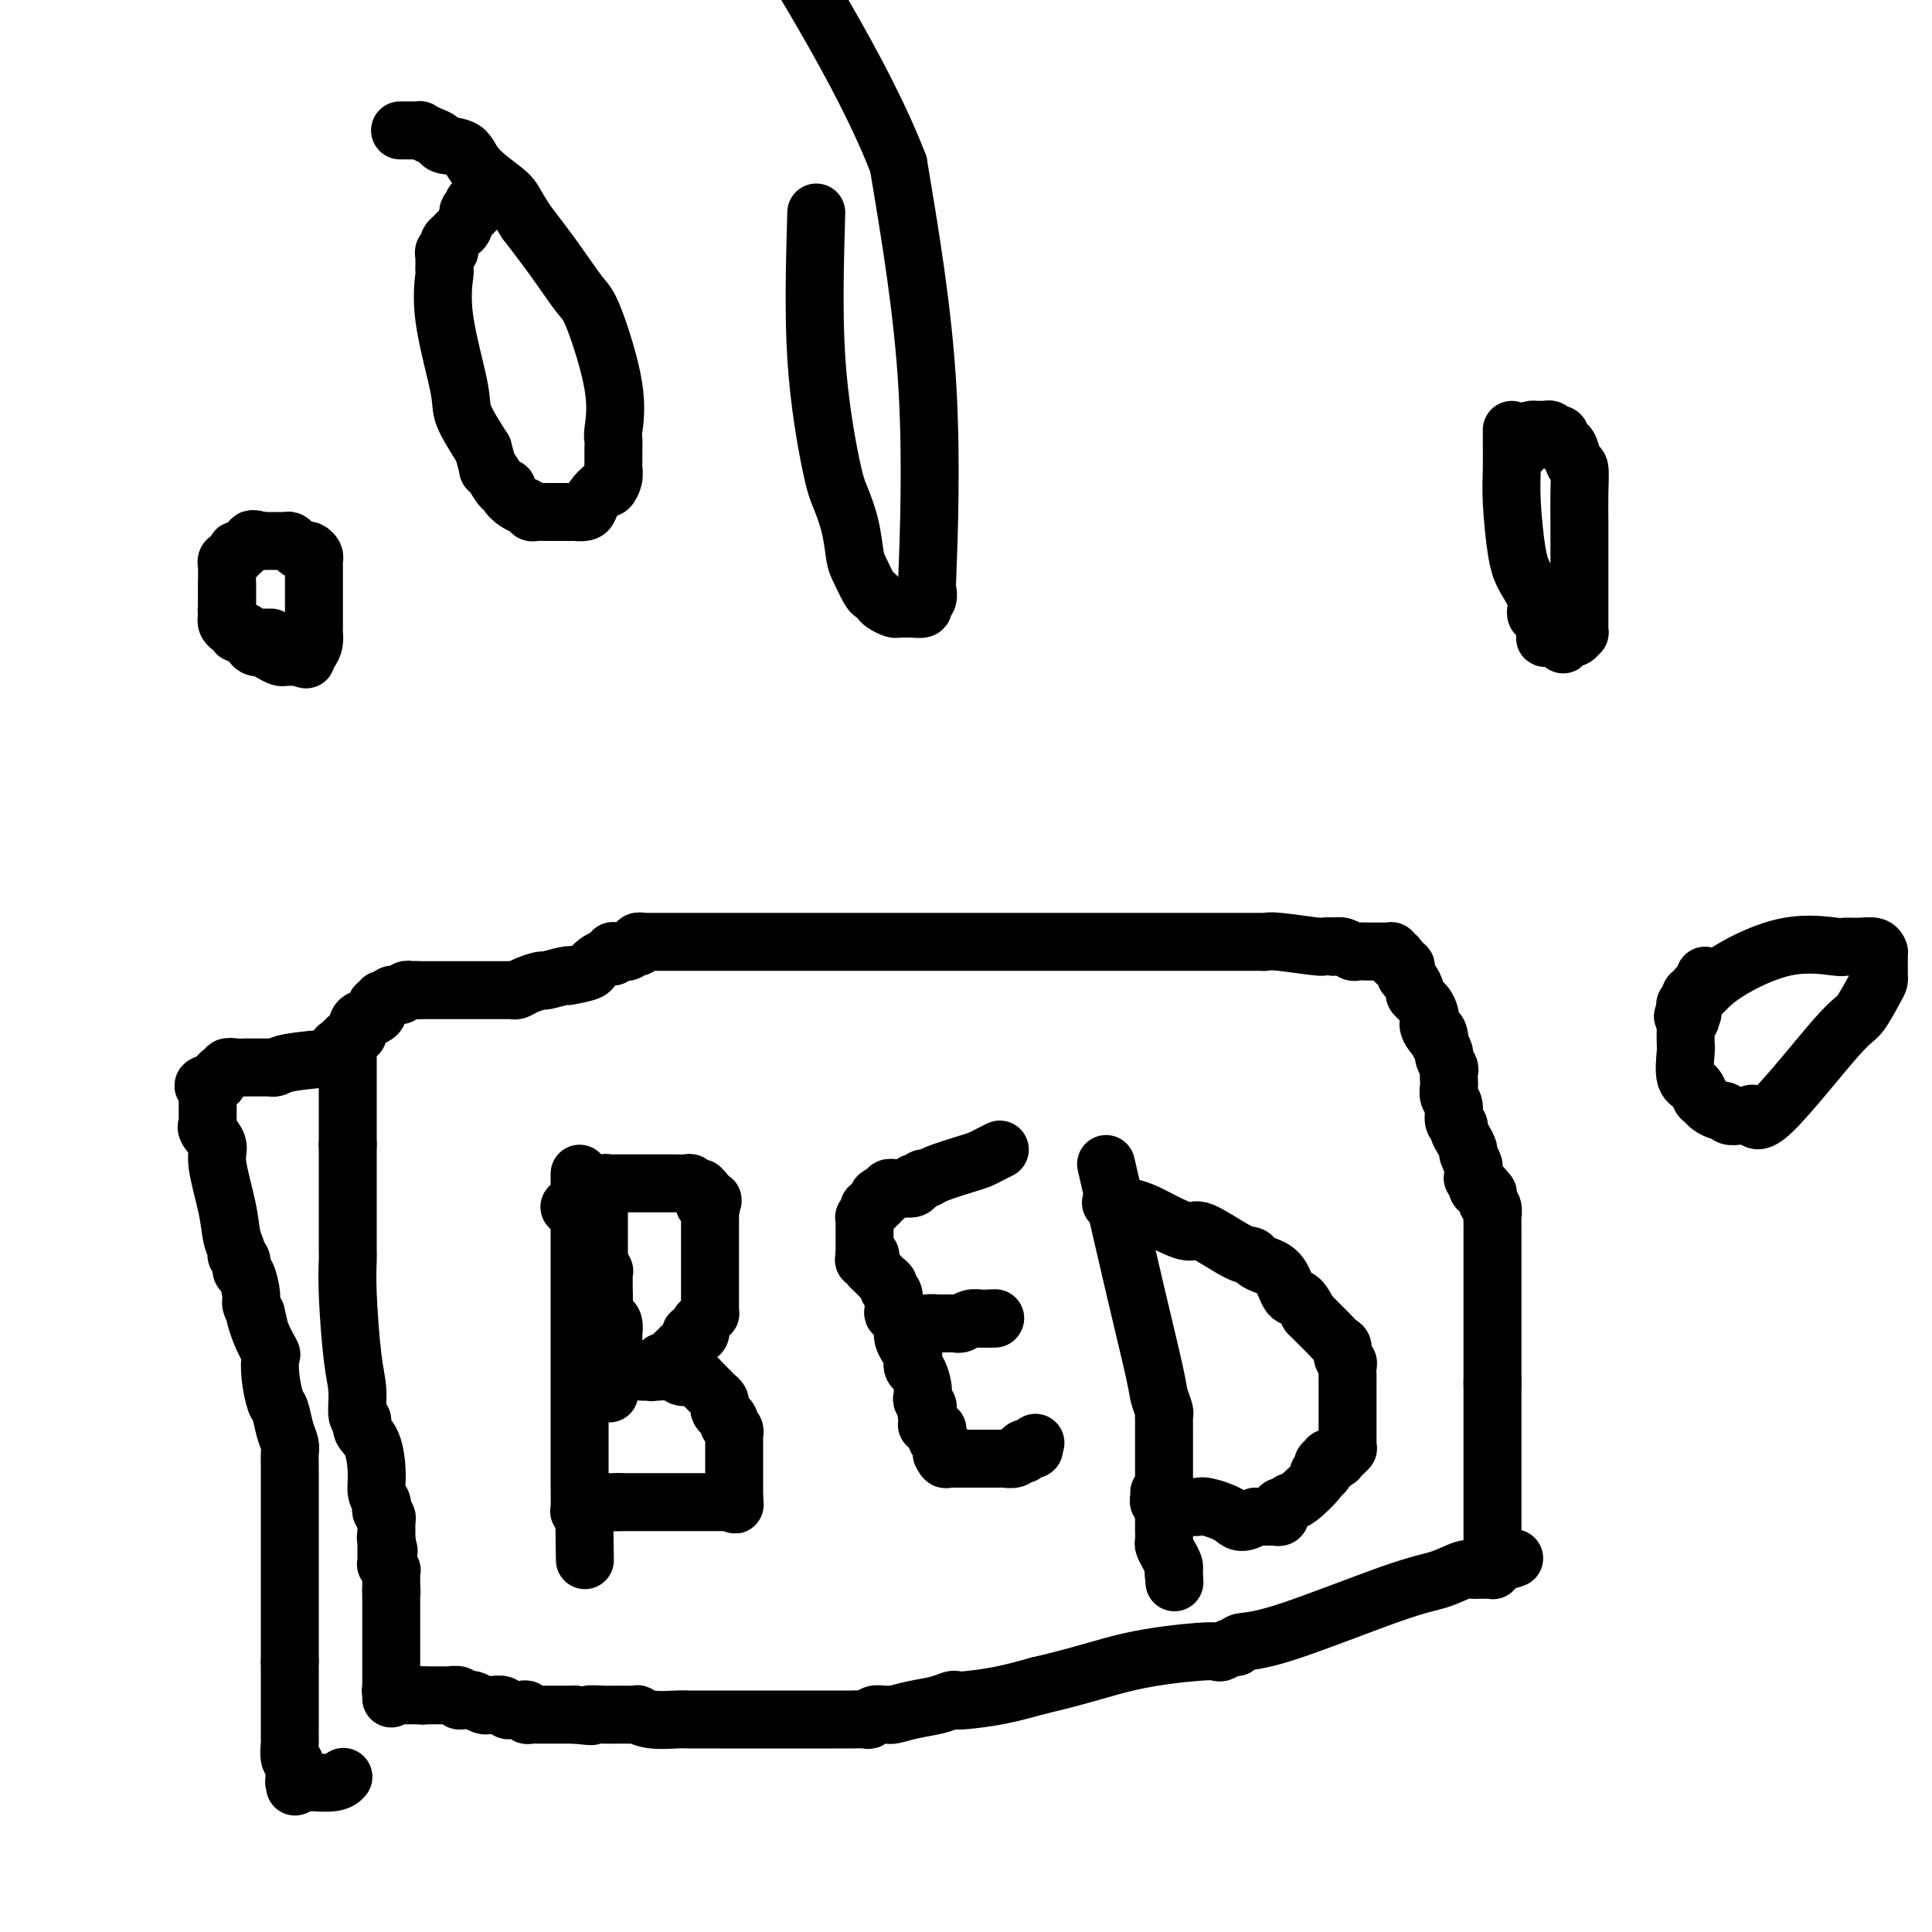 <svg viewBox='0 0 400 400' version='1.1' xmlns='http://www.w3.org/2000/svg' xmlns:xlink='http://www.w3.org/1999/xlink'><g fill='none' stroke='#000000' stroke-width='12' stroke-linecap='round' stroke-linejoin='round'><path d='M72,217c0.000,0.290 0.000,0.580 0,1c0.000,0.420 0.000,0.972 0,1c0.000,0.028 0.000,-0.466 0,0c0.000,0.466 0.000,1.894 0,3c0.000,1.106 0.000,1.892 0,2c0.000,0.108 0.000,-0.462 0,0c0.000,0.462 0.000,1.954 0,3c0.000,1.046 0.000,1.645 0,2c-0.000,0.355 -0.000,0.465 0,1c0.000,0.535 0.000,1.494 0,2c0.000,0.506 -0.000,0.559 0,1c0.000,0.441 0.000,1.269 0,2c0.000,0.731 0.000,1.366 0,2'/><path d='M72,237c0.000,3.727 0.000,3.044 0,3c-0.000,-0.044 -0.000,0.552 0,1c0.000,0.448 0.000,0.747 0,1c-0.000,0.253 -0.000,0.458 0,1c0.000,0.542 0.000,1.420 0,2c-0.000,0.580 -0.000,0.863 0,1c0.000,0.137 0.000,0.129 0,1c-0.000,0.871 -0.000,2.622 0,3c0.000,0.378 0.000,-0.617 0,0c-0.000,0.617 -0.001,2.846 0,4c0.001,1.154 0.003,1.235 0,2c-0.003,0.765 -0.011,2.215 0,3c0.011,0.785 0.040,0.904 0,2c-0.040,1.096 -0.150,3.168 0,7c0.150,3.832 0.560,9.425 1,13c0.440,3.575 0.909,5.132 1,7c0.091,1.868 -0.196,4.047 0,5c0.196,0.953 0.875,0.682 1,1c0.125,0.318 -0.302,1.227 0,2c0.302,0.773 1.335,1.411 2,3c0.665,1.589 0.962,4.127 1,6c0.038,1.873 -0.182,3.079 0,4c0.182,0.921 0.767,1.556 1,2c0.233,0.444 0.115,0.696 0,1c-0.115,0.304 -0.227,0.659 0,1c0.227,0.341 0.793,0.669 1,1c0.207,0.331 0.056,0.666 0,1c-0.056,0.334 -0.015,0.667 0,1c0.015,0.333 0.004,0.667 0,1c-0.004,0.333 -0.001,0.667 0,1c0.001,0.333 0.001,0.667 0,1'/><path d='M80,319c0.928,4.039 0.249,1.138 0,0c-0.249,-1.138 -0.067,-0.512 0,0c0.067,0.512 0.018,0.911 0,1c-0.018,0.089 -0.005,-0.130 0,0c0.005,0.130 0.002,0.609 0,1c-0.002,0.391 -0.001,0.692 0,1c0.001,0.308 0.004,0.622 0,1c-0.004,0.378 -0.015,0.819 0,1c0.015,0.181 0.057,0.101 0,0c-0.057,-0.101 -0.211,-0.224 0,0c0.211,0.224 0.789,0.796 1,1c0.211,0.204 0.057,0.041 0,0c-0.057,-0.041 -0.015,0.041 0,0c0.015,-0.041 0.004,-0.203 0,0c-0.004,0.203 -0.001,0.772 0,1c0.001,0.228 0.000,0.114 0,0c-0.000,-0.114 -0.000,-0.228 0,0c0.000,0.228 0.000,0.797 0,1c-0.000,0.203 -0.000,0.040 0,0c0.000,-0.040 0.000,0.042 0,0c-0.000,-0.042 -0.000,-0.208 0,0c0.000,0.208 0.000,0.791 0,1c-0.000,0.209 -0.000,0.046 0,0c0.000,-0.046 0.000,0.026 0,0c-0.000,-0.026 -0.000,-0.150 0,0c0.000,0.150 0.000,0.575 0,1'/><path d='M81,329c0.155,1.434 0.041,0.020 0,0c-0.041,-0.020 -0.011,1.356 0,2c0.011,0.644 0.003,0.558 0,1c-0.003,0.442 -0.001,1.414 0,2c0.001,0.586 0.000,0.787 0,1c-0.000,0.213 -0.000,0.438 0,1c0.000,0.562 0.000,1.460 0,2c-0.000,0.540 -0.000,0.722 0,1c0.000,0.278 0.000,0.652 0,1c-0.000,0.348 -0.000,0.670 0,1c0.000,0.330 0.000,0.667 0,1c-0.000,0.333 -0.000,0.663 0,1c0.000,0.337 0.000,0.683 0,1c-0.000,0.317 -0.000,0.607 0,1c0.000,0.393 0.000,0.890 0,1c-0.000,0.110 -0.000,-0.167 0,0c0.000,0.167 0.000,0.777 0,1c-0.000,0.223 -0.000,0.059 0,0c0.000,-0.059 0.000,-0.012 0,0c-0.000,0.012 -0.000,-0.011 0,0c0.000,0.011 0.000,0.056 0,0c-0.000,-0.056 -0.000,-0.212 0,0c0.000,0.212 0.000,0.793 0,1c0.000,0.207 0.000,0.041 0,0c0.000,-0.041 0.000,0.042 0,0c0.000,-0.042 0.000,-0.208 0,0c0.000,0.208 0.000,0.791 0,1c0.000,0.209 0.000,0.046 0,0c0.000,-0.046 0.000,0.026 0,0c0.000,-0.026 0.000,-0.150 0,0c0.000,0.150 0.000,0.575 0,1'/><path d='M81,350c-0.004,3.250 -0.015,0.875 0,0c0.015,-0.875 0.057,-0.248 0,0c-0.057,0.248 -0.212,0.119 0,0c0.212,-0.119 0.793,-0.228 1,0c0.207,0.228 0.041,0.793 0,1c-0.041,0.207 0.041,0.055 0,0c-0.041,-0.055 -0.207,-0.015 0,0c0.207,0.015 0.788,0.004 1,0c0.212,-0.004 0.056,-0.001 0,0c-0.056,0.001 -0.011,0.000 0,0c0.011,-0.000 -0.012,-0.000 0,0c0.012,0.000 0.060,0.000 0,0c-0.060,-0.000 -0.227,-0.000 0,0c0.227,0.000 0.849,0.000 1,0c0.151,-0.000 -0.170,-0.000 0,0c0.170,0.000 0.829,0.000 1,0c0.171,-0.000 -0.147,-0.000 0,0c0.147,0.000 0.757,0.000 1,0c0.243,-0.000 0.118,-0.000 0,0c-0.118,0.000 -0.228,0.000 0,0c0.228,-0.000 0.793,-0.000 1,0c0.207,0.000 0.056,0.000 0,0c-0.056,-0.000 -0.016,-0.000 0,0c0.016,0.000 0.008,0.000 0,0'/><path d='M87,351c1.150,0.155 1.024,0.041 1,0c-0.024,-0.041 0.052,-0.011 0,0c-0.052,0.011 -0.234,0.003 0,0c0.234,-0.003 0.885,-0.001 1,0c0.115,0.001 -0.305,0.000 0,0c0.305,-0.000 1.333,0.000 2,0c0.667,-0.000 0.971,-0.001 1,0c0.029,0.001 -0.217,0.004 0,0c0.217,-0.004 0.898,-0.015 1,0c0.102,0.015 -0.376,0.057 0,0c0.376,-0.057 1.605,-0.212 2,0c0.395,0.212 -0.045,0.793 0,1c0.045,0.207 0.576,0.041 1,0c0.424,-0.041 0.740,0.041 1,0c0.260,-0.041 0.464,-0.207 1,0c0.536,0.207 1.404,0.786 2,1c0.596,0.214 0.919,0.061 1,0c0.081,-0.061 -0.080,-0.030 0,0c0.080,0.030 0.403,0.061 1,0c0.597,-0.061 1.469,-0.212 2,0c0.531,0.212 0.721,0.788 1,1c0.279,0.212 0.648,0.061 1,0c0.352,-0.061 0.686,-0.030 1,0c0.314,0.030 0.608,0.061 1,0c0.392,-0.061 0.881,-0.212 1,0c0.119,0.212 -0.131,0.789 0,1c0.131,0.211 0.643,0.057 1,0c0.357,-0.057 0.560,-0.015 1,0c0.440,0.015 1.119,0.004 2,0c0.881,-0.004 1.966,-0.001 3,0c1.034,0.001 2.017,0.001 3,0'/><path d='M119,355c5.483,0.619 3.189,0.166 3,0c-0.189,-0.166 1.727,-0.045 3,0c1.273,0.045 1.904,0.012 2,0c0.096,-0.012 -0.344,-0.004 0,0c0.344,0.004 1.472,0.005 2,0c0.528,-0.005 0.456,-0.015 1,0c0.544,0.015 1.703,0.057 2,0c0.297,-0.057 -0.270,-0.211 0,0c0.270,0.211 1.376,0.789 3,1c1.624,0.211 3.767,0.057 5,0c1.233,-0.057 1.558,-0.015 3,0c1.442,0.015 4.001,0.004 6,0c1.999,-0.004 3.438,-0.001 4,0c0.562,0.001 0.246,0.000 1,0c0.754,-0.000 2.577,-0.000 4,0c1.423,0.000 2.448,0.001 5,0c2.552,-0.001 6.633,-0.004 9,0c2.367,0.004 3.019,0.015 4,0c0.981,-0.015 2.291,-0.057 3,0c0.709,0.057 0.818,0.212 1,0c0.182,-0.212 0.438,-0.792 1,-1c0.562,-0.208 1.431,-0.044 2,0c0.569,0.044 0.839,-0.030 1,0c0.161,0.030 0.214,0.166 1,0c0.786,-0.166 2.304,-0.632 4,-1c1.696,-0.368 3.571,-0.637 5,-1c1.429,-0.363 2.413,-0.821 3,-1c0.587,-0.179 0.776,-0.079 1,0c0.224,0.079 0.483,0.137 2,0c1.517,-0.137 4.290,-0.468 7,-1c2.710,-0.532 5.355,-1.266 8,-2'/><path d='M215,349c9.086,-2.095 13.800,-3.833 19,-5c5.200,-1.167 10.886,-1.762 14,-2c3.114,-0.238 3.658,-0.120 4,0c0.342,0.120 0.484,0.242 1,0c0.516,-0.242 1.406,-0.849 2,-1c0.594,-0.151 0.891,0.154 1,0c0.109,-0.154 0.028,-0.767 1,-1c0.972,-0.233 2.995,-0.087 9,-2c6.005,-1.913 15.990,-5.886 22,-8c6.010,-2.114 8.044,-2.370 10,-3c1.956,-0.630 3.833,-1.633 5,-2c1.167,-0.367 1.623,-0.099 2,0c0.377,0.099 0.675,0.027 1,0c0.325,-0.027 0.675,-0.011 1,0c0.325,0.011 0.623,0.017 1,0c0.377,-0.017 0.833,-0.057 1,0c0.167,0.057 0.045,0.211 0,0c-0.045,-0.211 -0.012,-0.788 0,-1c0.012,-0.212 0.003,-0.061 0,0c-0.003,0.061 -0.002,0.030 0,0'/><path d='M309,324c8.818,-2.753 2.363,-0.634 0,0c-2.363,0.634 -0.633,-0.215 0,-1c0.633,-0.785 0.170,-1.507 0,-2c-0.170,-0.493 -0.045,-0.759 0,-1c0.045,-0.241 0.012,-0.457 0,-1c-0.012,-0.543 -0.003,-1.415 0,-2c0.003,-0.585 0.001,-0.885 0,-1c-0.001,-0.115 -0.000,-0.046 0,0c0.000,0.046 0.000,0.068 0,0c-0.000,-0.068 -0.000,-0.228 0,-1c0.000,-0.772 0.000,-2.157 0,-3c-0.000,-0.843 -0.000,-1.143 0,-2c0.000,-0.857 0.000,-2.270 0,-3c-0.000,-0.730 -0.000,-0.777 0,-1c0.000,-0.223 0.000,-0.622 0,-1c-0.000,-0.378 -0.000,-0.734 0,-1c0.000,-0.266 0.000,-0.442 0,-1c-0.000,-0.558 -0.000,-1.498 0,-2c0.000,-0.502 0.000,-0.567 0,-1c-0.000,-0.433 -0.000,-1.233 0,-2c0.000,-0.767 0.000,-1.501 0,-2c-0.000,-0.499 -0.000,-0.764 0,-1c0.000,-0.236 0.000,-0.444 0,-1c-0.000,-0.556 -0.000,-1.459 0,-2c0.000,-0.541 0.000,-0.718 0,-1c0.000,-0.282 0.000,-0.667 0,-1c0.000,-0.333 0.000,-0.614 0,-1c0.000,-0.386 0.000,-0.877 0,-1c0.000,-0.123 0.000,0.121 0,0c0.000,-0.121 0.000,-0.606 0,-1c0.000,-0.394 0.000,-0.697 0,-1'/><path d='M309,286c-0.000,-5.864 -0.000,-1.523 0,0c0.000,1.523 0.000,0.230 0,-1c-0.000,-1.230 -0.000,-2.396 0,-4c0.000,-1.604 0.000,-3.647 0,-5c-0.000,-1.353 -0.000,-2.015 0,-4c0.000,-1.985 0.000,-5.291 0,-8c-0.000,-2.709 -0.000,-4.819 0,-6c0.000,-1.181 0.001,-1.433 0,-2c-0.001,-0.567 -0.004,-1.448 0,-2c0.004,-0.552 0.015,-0.774 0,-1c-0.015,-0.226 -0.057,-0.456 0,-1c0.057,-0.544 0.212,-1.404 0,-2c-0.212,-0.596 -0.793,-0.929 -1,-1c-0.207,-0.071 -0.042,0.121 0,0c0.042,-0.121 -0.040,-0.554 0,-1c0.040,-0.446 0.203,-0.904 0,-1c-0.203,-0.096 -0.772,0.172 -1,0c-0.228,-0.172 -0.114,-0.782 0,-1c0.114,-0.218 0.228,-0.043 0,0c-0.228,0.043 -0.797,-0.045 -1,0c-0.203,0.045 -0.040,0.222 0,0c0.040,-0.222 -0.042,-0.844 0,-1c0.042,-0.156 0.207,0.155 0,0c-0.207,-0.155 -0.788,-0.776 -1,-1c-0.212,-0.224 -0.057,-0.050 0,0c0.057,0.050 0.015,-0.025 0,0c-0.015,0.025 -0.004,0.151 0,0c0.004,-0.151 0.001,-0.579 0,-1c-0.001,-0.421 -0.000,-0.835 0,-1c0.000,-0.165 0.000,-0.083 0,0'/><path d='M305,242c0.119,-0.214 0.238,-0.428 0,-1c-0.238,-0.572 -0.833,-1.502 -1,-2c-0.167,-0.498 0.095,-0.565 0,-1c-0.095,-0.435 -0.546,-1.237 -1,-2c-0.454,-0.763 -0.910,-1.488 -1,-2c-0.090,-0.512 0.186,-0.810 0,-1c-0.186,-0.190 -0.834,-0.273 -1,-1c-0.166,-0.727 0.151,-2.097 0,-3c-0.151,-0.903 -0.772,-1.340 -1,-2c-0.228,-0.660 -0.065,-1.543 0,-2c0.065,-0.457 0.032,-0.489 0,-1c-0.032,-0.511 -0.064,-1.502 0,-2c0.064,-0.498 0.223,-0.505 0,-1c-0.223,-0.495 -0.829,-1.479 -1,-2c-0.171,-0.521 0.094,-0.577 0,-1c-0.094,-0.423 -0.547,-1.211 -1,-2'/><path d='M298,216c-0.962,-4.157 0.133,-1.550 0,-1c-0.133,0.550 -1.493,-0.956 -2,-2c-0.507,-1.044 -0.159,-1.627 0,-2c0.159,-0.373 0.131,-0.538 0,-1c-0.131,-0.462 -0.364,-1.223 -1,-2c-0.636,-0.777 -1.673,-1.570 -2,-2c-0.327,-0.430 0.057,-0.498 0,-1c-0.057,-0.502 -0.555,-1.440 -1,-2c-0.445,-0.560 -0.836,-0.742 -1,-1c-0.164,-0.258 -0.100,-0.591 0,-1c0.100,-0.409 0.237,-0.893 0,-1c-0.237,-0.107 -0.848,0.164 -1,0c-0.152,-0.164 0.157,-0.762 0,-1c-0.157,-0.238 -0.778,-0.117 -1,0c-0.222,0.117 -0.045,0.228 0,0c0.045,-0.228 -0.041,-0.797 0,-1c0.041,-0.203 0.208,-0.040 0,0c-0.208,0.040 -0.791,-0.042 -1,0c-0.209,0.042 -0.042,0.207 0,0c0.042,-0.207 -0.040,-0.788 0,-1c0.040,-0.212 0.201,-0.057 0,0c-0.201,0.057 -0.766,0.015 -1,0c-0.234,-0.015 -0.138,-0.004 0,0c0.138,0.004 0.317,0.001 0,0c-0.317,-0.001 -1.131,0.001 -2,0c-0.869,-0.001 -1.794,-0.004 -2,0c-0.206,0.004 0.307,0.015 0,0c-0.307,-0.015 -1.433,-0.056 -2,0c-0.567,0.056 -0.576,0.207 -1,0c-0.424,-0.207 -1.264,-0.774 -2,-1c-0.736,-0.226 -1.368,-0.113 -2,0'/><path d='M276,196c-2.250,-0.249 -1.377,0.130 -3,0c-1.623,-0.130 -5.744,-0.767 -8,-1c-2.256,-0.233 -2.647,-0.062 -3,0c-0.353,0.062 -0.669,0.017 -1,0c-0.331,-0.017 -0.677,-0.004 -1,0c-0.323,0.004 -0.624,0.001 -1,0c-0.376,-0.001 -0.826,-0.000 -1,0c-0.174,0.000 -0.072,0.000 -2,0c-1.928,-0.000 -5.888,-0.000 -9,0c-3.112,0.000 -5.378,-0.000 -17,0c-11.622,0.000 -32.602,0.000 -51,0c-18.398,-0.000 -34.216,-0.001 -41,0c-6.784,0.001 -4.536,0.004 -4,0c0.536,-0.004 -0.640,-0.015 -1,0c-0.360,0.015 0.096,0.057 0,0c-0.096,-0.057 -0.743,-0.212 -1,0c-0.257,0.212 -0.124,0.793 0,1c0.124,0.207 0.239,0.041 0,0c-0.239,-0.041 -0.834,0.041 -1,0c-0.166,-0.041 0.095,-0.207 0,0c-0.095,0.207 -0.548,0.788 -1,1c-0.452,0.212 -0.905,0.057 -1,0c-0.095,-0.057 0.167,-0.015 0,0c-0.167,0.015 -0.763,0.003 -1,0c-0.237,-0.003 -0.116,0.003 0,0c0.116,-0.003 0.225,-0.016 0,0c-0.225,0.016 -0.784,0.059 -1,0c-0.216,-0.059 -0.089,-0.222 0,0c0.089,0.222 0.139,0.829 0,1c-0.139,0.171 -0.468,-0.094 -1,0c-0.532,0.094 -1.266,0.547 -2,1'/><path d='M124,199c-1.757,1.012 -1.151,1.543 -2,2c-0.849,0.457 -3.153,0.840 -4,1c-0.847,0.160 -0.236,0.098 0,0c0.236,-0.098 0.099,-0.233 -1,0c-1.099,0.233 -3.159,0.833 -4,1c-0.841,0.167 -0.464,-0.099 -1,0c-0.536,0.099 -1.985,0.562 -3,1c-1.015,0.438 -1.596,0.849 -2,1c-0.404,0.151 -0.630,0.040 -1,0c-0.370,-0.040 -0.883,-0.011 -1,0c-0.117,0.011 0.161,0.003 0,0c-0.161,-0.003 -0.761,-0.001 -1,0c-0.239,0.001 -0.117,0.000 0,0c0.117,-0.000 0.228,-0.000 0,0c-0.228,0.000 -0.796,0.000 -1,0c-0.204,-0.000 -0.044,-0.000 0,0c0.044,0.000 -0.030,0.000 0,0c0.030,-0.000 0.162,-0.000 0,0c-0.162,0.000 -0.619,0.000 -1,0c-0.381,-0.000 -0.687,-0.000 -1,0c-0.313,0.000 -0.633,0.000 -2,0c-1.367,-0.000 -3.782,-0.000 -5,0c-1.218,0.000 -1.241,0.000 -2,0c-0.759,-0.000 -2.256,-0.000 -3,0c-0.744,0.000 -0.735,0.000 -1,0c-0.265,-0.000 -0.802,-0.000 -1,0c-0.198,0.000 -0.056,0.000 0,0c0.056,-0.000 0.025,-0.000 0,0c-0.025,0.000 -0.045,0.000 0,0c0.045,-0.000 0.156,-0.000 0,0c-0.156,0.000 -0.578,0.000 -1,0'/><path d='M86,205c-3.089,0.000 -0.813,0.000 0,0c0.813,-0.000 0.162,-0.001 0,0c-0.162,0.001 0.164,0.004 0,0c-0.164,-0.004 -0.818,-0.015 -1,0c-0.182,0.015 0.110,0.057 0,0c-0.110,-0.057 -0.621,-0.212 -1,0c-0.379,0.212 -0.626,0.793 -1,1c-0.374,0.207 -0.875,0.040 -1,0c-0.125,-0.040 0.125,0.046 0,0c-0.125,-0.046 -0.626,-0.223 -1,0c-0.374,0.223 -0.623,0.847 -1,1c-0.377,0.153 -0.884,-0.167 -1,0c-0.116,0.167 0.158,0.819 0,1c-0.158,0.181 -0.749,-0.110 -1,0c-0.251,0.110 -0.162,0.620 0,1c0.162,0.380 0.397,0.632 0,1c-0.397,0.368 -1.426,0.854 -2,1c-0.574,0.146 -0.694,-0.048 -1,0c-0.306,0.048 -0.800,0.339 -1,1c-0.200,0.661 -0.106,1.694 0,2c0.106,0.306 0.226,-0.114 0,0c-0.226,0.114 -0.796,0.763 -1,1c-0.204,0.237 -0.040,0.064 0,0c0.040,-0.064 -0.042,-0.017 0,0c0.042,0.017 0.208,0.003 0,0c-0.208,-0.003 -0.792,0.003 -1,0c-0.208,-0.003 -0.042,-0.015 0,0c0.042,0.015 -0.040,0.055 0,0c0.040,-0.055 0.203,-0.207 0,0c-0.203,0.207 -0.772,0.773 -1,1c-0.228,0.227 -0.114,0.113 0,0'/><path d='M71,216c-2.321,1.697 -0.622,0.441 0,0c0.622,-0.441 0.167,-0.067 0,0c-0.167,0.067 -0.045,-0.174 0,0c0.045,0.174 0.013,0.764 0,1c-0.013,0.236 -0.006,0.118 0,0'/><path d='M69,219c-3.495,0.309 -6.989,0.619 -9,1c-2.011,0.381 -2.538,0.834 -3,1c-0.462,0.166 -0.860,0.044 -1,0c-0.140,-0.044 -0.022,-0.012 0,0c0.022,0.012 -0.053,0.003 0,0c0.053,-0.003 0.235,-0.001 0,0c-0.235,0.001 -0.888,0.000 -1,0c-0.112,-0.000 0.318,0.000 0,0c-0.318,-0.000 -1.385,-0.001 -2,0c-0.615,0.001 -0.777,0.004 -1,0c-0.223,-0.004 -0.507,-0.016 -1,0c-0.493,0.016 -1.193,0.061 -2,0c-0.807,-0.061 -1.719,-0.228 -2,0c-0.281,0.228 0.068,0.849 0,1c-0.068,0.151 -0.553,-0.170 -1,0c-0.447,0.170 -0.856,0.830 -1,1c-0.144,0.170 -0.025,-0.151 0,0c0.025,0.151 -0.046,0.772 0,1c0.046,0.228 0.208,0.061 0,0c-0.208,-0.061 -0.787,-0.016 -1,0c-0.213,0.016 -0.061,0.005 0,0c0.061,-0.005 0.030,-0.002 0,0'/><path d='M44,224c-3.807,1.018 -0.824,1.061 0,1c0.824,-0.061 -0.511,-0.228 -1,0c-0.489,0.228 -0.131,0.849 0,1c0.131,0.151 0.035,-0.170 0,0c-0.035,0.170 -0.009,0.830 0,1c0.009,0.170 0.003,-0.150 0,0c-0.003,0.150 -0.001,0.772 0,1c0.001,0.228 0.000,0.064 0,0c-0.000,-0.064 -0.000,-0.029 0,0c0.000,0.029 0.000,0.050 0,0c-0.000,-0.050 -0.000,-0.172 0,0c0.000,0.172 0.000,0.637 0,1c-0.000,0.363 -0.000,0.623 0,1c0.000,0.377 0.001,0.871 0,1c-0.001,0.129 -0.002,-0.108 0,0c0.002,0.108 0.009,0.560 0,1c-0.009,0.440 -0.032,0.868 0,1c0.032,0.132 0.121,-0.031 0,0c-0.121,0.031 -0.450,0.255 0,1c0.450,0.745 1.680,2.010 2,3c0.320,0.990 -0.269,1.704 0,4c0.269,2.296 1.397,6.172 2,9c0.603,2.828 0.683,4.608 1,6c0.317,1.392 0.872,2.398 1,3c0.128,0.602 -0.172,0.802 0,1c0.172,0.198 0.816,0.395 1,1c0.184,0.605 -0.092,1.618 0,2c0.092,0.382 0.550,0.133 1,1c0.450,0.867 0.890,2.849 1,4c0.110,1.151 -0.112,1.472 0,2c0.112,0.528 0.556,1.264 1,2'/><path d='M53,272c1.519,6.142 0.315,1.996 0,1c-0.315,-0.996 0.258,1.159 1,3c0.742,1.841 1.652,3.369 2,4c0.348,0.631 0.135,0.363 0,1c-0.135,0.637 -0.190,2.177 0,4c0.190,1.823 0.625,3.930 1,5c0.375,1.070 0.689,1.103 1,2c0.311,0.897 0.619,2.656 1,4c0.381,1.344 0.834,2.271 1,3c0.166,0.729 0.044,1.259 0,2c-0.044,0.741 -0.012,1.695 0,2c0.012,0.305 0.003,-0.037 0,0c-0.003,0.037 -0.001,0.453 0,1c0.001,0.547 0.000,1.226 0,2c-0.000,0.774 -0.000,1.643 0,4c0.000,2.357 0.000,6.204 0,9c-0.000,2.796 -0.000,4.543 0,8c0.000,3.457 0.000,8.625 0,11c-0.000,2.375 -0.000,1.957 0,2c0.000,0.043 0.000,0.547 0,1c-0.000,0.453 -0.000,0.853 0,1c0.000,0.147 0.000,0.039 0,0c-0.000,-0.039 -0.000,-0.010 0,0c0.000,0.010 0.000,0.002 0,0c-0.000,-0.002 -0.000,0.002 0,0c0.000,-0.002 0.000,-0.011 0,0c-0.000,0.011 -0.000,0.042 0,0c0.000,-0.042 0.000,-0.155 0,0c-0.000,0.155 -0.000,0.580 0,1c0.000,0.420 0.000,0.834 0,1c-0.000,0.166 -0.000,0.083 0,0'/><path d='M60,344c-0.000,7.184 -0.000,2.643 0,1c0.000,-1.643 0.000,-0.387 0,0c-0.000,0.387 -0.000,-0.093 0,0c0.000,0.093 0.000,0.761 0,1c-0.000,0.239 -0.000,0.050 0,0c0.000,-0.050 0.000,0.040 0,0c-0.000,-0.040 -0.000,-0.209 0,0c0.000,0.209 0.000,0.795 0,1c-0.000,0.205 -0.000,0.028 0,0c0.000,-0.028 0.000,0.093 0,0c-0.000,-0.093 -0.000,-0.401 0,0c0.000,0.401 0.000,1.509 0,2c-0.000,0.491 -0.000,0.363 0,1c0.000,0.637 0.000,2.038 0,3c-0.000,0.962 -0.001,1.484 0,2c0.001,0.516 0.004,1.027 0,2c-0.004,0.973 -0.015,2.408 0,3c0.015,0.592 0.057,0.340 0,1c-0.057,0.660 -0.211,2.233 0,3c0.211,0.767 0.789,0.727 1,1c0.211,0.273 0.057,0.857 0,1c-0.057,0.143 -0.015,-0.155 0,0c0.015,0.155 0.004,0.763 0,1c-0.004,0.237 -0.001,0.102 0,0c0.001,-0.102 0.000,-0.172 0,0c-0.000,0.172 -0.000,0.586 0,1'/><path d='M61,368c0.155,3.708 0.042,0.980 0,0c-0.042,-0.980 -0.012,-0.210 0,0c0.012,0.210 0.007,-0.140 0,0c-0.007,0.140 -0.017,0.770 0,1c0.017,0.230 0.060,0.062 0,0c-0.060,-0.062 -0.224,-0.017 0,0c0.224,0.017 0.835,0.005 1,0c0.165,-0.005 -0.117,-0.001 0,0c0.117,0.001 0.633,0.001 1,0c0.367,-0.001 0.585,-0.004 1,0c0.415,0.004 1.025,0.015 1,0c-0.025,-0.015 -0.687,-0.056 0,0c0.687,0.056 2.723,0.207 4,0c1.277,-0.207 1.793,-0.774 2,-1c0.207,-0.226 0.103,-0.113 0,0'/><path d='M120,243c0.000,5.527 0.000,11.054 0,17c-0.000,5.946 -0.000,12.311 0,18c0.000,5.689 0.000,10.704 0,14c-0.000,3.296 -0.000,4.875 0,6c0.000,1.125 0.000,1.797 0,2c-0.000,0.203 -0.000,-0.062 0,0c0.000,0.062 0.000,0.451 0,1c-0.000,0.549 -0.001,1.256 0,2c0.001,0.744 0.004,1.523 0,2c-0.004,0.477 -0.015,0.652 0,2c0.015,1.348 0.057,3.867 0,5c-0.057,1.133 -0.211,0.878 0,1c0.211,0.122 0.789,0.621 1,1c0.211,0.379 0.057,0.637 0,1c-0.057,0.363 -0.015,0.829 0,1c0.015,0.171 0.004,0.046 0,0c-0.004,-0.046 -0.001,-0.012 0,0c0.001,0.012 0.000,0.004 0,0c-0.000,-0.004 -0.000,-0.002 0,0'/><path d='M121,316c0.167,12.167 0.083,6.083 0,0'/><path d='M118,250c0.033,0.032 0.065,0.064 0,0c-0.065,-0.064 -0.229,-0.224 0,0c0.229,0.224 0.850,0.833 1,1c0.150,0.167 -0.170,-0.109 0,0c0.170,0.109 0.830,0.602 1,1c0.170,0.398 -0.150,0.701 0,1c0.150,0.299 0.771,0.595 1,1c0.229,0.405 0.065,0.919 0,1c-0.065,0.081 -0.031,-0.273 0,0c0.031,0.273 0.060,1.172 0,2c-0.060,0.828 -0.208,1.587 0,2c0.208,0.413 0.773,0.482 1,1c0.227,0.518 0.116,1.487 0,2c-0.116,0.513 -0.237,0.570 0,1c0.237,0.430 0.833,1.231 1,2c0.167,0.769 -0.095,1.505 0,2c0.095,0.495 0.548,0.747 1,1'/><path d='M124,268c0.879,2.843 0.078,0.952 0,1c-0.078,0.048 0.568,2.037 1,3c0.432,0.963 0.652,0.901 1,1c0.348,0.099 0.825,0.360 1,1c0.175,0.640 0.047,1.659 0,2c-0.047,0.341 -0.013,0.003 0,0c0.013,-0.003 0.003,0.329 0,1c-0.003,0.671 -0.001,1.682 0,2c0.001,0.318 0.000,-0.058 0,0c-0.000,0.058 -0.000,0.550 0,1c0.000,0.450 0.000,0.857 0,1c-0.000,0.143 -0.000,0.023 0,0c0.000,-0.023 0.000,0.050 0,0c-0.000,-0.050 -0.000,-0.225 0,0c0.000,0.225 0.000,0.849 0,1c-0.000,0.151 -0.000,-0.169 0,0c0.000,0.169 0.000,0.829 0,1c-0.000,0.171 -0.000,-0.147 0,0c0.000,0.147 0.000,0.757 0,1c-0.000,0.243 -0.000,0.118 0,0c0.000,-0.118 0.000,-0.229 0,0c-0.000,0.229 -0.000,0.797 0,1c0.000,0.203 0.000,0.040 0,0c-0.000,-0.040 -0.000,0.042 0,0c0.000,-0.042 0.001,-0.208 0,0c-0.001,0.208 -0.004,0.792 0,1c0.004,0.208 0.015,0.042 0,0c-0.015,-0.042 -0.056,0.040 0,0c0.056,-0.040 0.207,-0.203 0,0c-0.207,0.203 -0.774,0.772 -1,1c-0.226,0.228 -0.113,0.114 0,0'/><path d='M126,287c0.314,2.935 0.098,0.772 0,0c-0.098,-0.772 -0.079,-0.155 0,0c0.079,0.155 0.217,-0.154 0,0c-0.217,0.154 -0.790,0.770 -1,1c-0.210,0.230 -0.056,0.072 0,0c0.056,-0.072 0.015,-0.059 0,0c-0.015,0.059 -0.004,0.165 0,0c0.004,-0.165 0.001,-0.601 0,-1c-0.001,-0.399 -0.000,-0.761 0,-2c0.000,-1.239 0.000,-3.354 0,-4c-0.000,-0.646 -0.000,0.177 0,0c0.000,-0.177 0.000,-1.356 0,-2c-0.000,-0.644 -0.000,-0.755 0,-1c0.000,-0.245 0.000,-0.625 0,-1c-0.000,-0.375 -0.000,-0.746 0,-1c0.000,-0.254 0.000,-0.393 0,-1c-0.000,-0.607 -0.000,-1.682 0,-2c0.000,-0.318 0.000,0.122 0,0c-0.000,-0.122 -0.000,-0.806 0,-1c0.000,-0.194 0.000,0.102 0,0c-0.000,-0.102 -0.000,-0.602 0,-1c0.000,-0.398 0.000,-0.694 0,-1c-0.000,-0.306 -0.000,-0.621 0,-1c0.000,-0.379 0.000,-0.823 0,-1c-0.000,-0.177 -0.000,-0.089 0,0'/><path d='M125,268c-0.155,-2.948 -0.041,-0.817 0,0c0.041,0.817 0.011,0.320 0,0c-0.011,-0.320 -0.002,-0.462 0,-1c0.002,-0.538 -0.003,-1.473 0,-2c0.003,-0.527 0.015,-0.647 0,-1c-0.015,-0.353 -0.057,-0.939 0,-1c0.057,-0.061 0.211,0.401 0,0c-0.211,-0.401 -0.789,-1.667 -1,-2c-0.211,-0.333 -0.057,0.265 0,0c0.057,-0.265 0.015,-1.394 0,-2c-0.015,-0.606 -0.004,-0.688 0,-1c0.004,-0.312 0.001,-0.854 0,-1c-0.001,-0.146 -0.000,0.105 0,0c0.000,-0.105 0.000,-0.567 0,-1c-0.000,-0.433 -0.000,-0.838 0,-1c0.000,-0.162 0.000,-0.082 0,0c-0.000,0.082 -0.000,0.165 0,0c0.000,-0.165 0.000,-0.579 0,-1c-0.000,-0.421 -0.000,-0.848 0,-1c0.000,-0.152 0.000,-0.029 0,0c-0.000,0.029 -0.000,-0.034 0,0c0.000,0.034 0.000,0.167 0,0c-0.000,-0.167 -0.000,-0.632 0,-1c0.000,-0.368 0.000,-0.638 0,-1c-0.000,-0.362 -0.000,-0.815 0,-1c0.000,-0.185 0.000,-0.101 0,0c-0.000,0.101 -0.000,0.221 0,0c0.000,-0.221 0.000,-0.781 0,-1c-0.000,-0.219 -0.000,-0.097 0,0c0.000,0.097 0.000,0.171 0,0c-0.000,-0.171 -0.000,-0.585 0,-1'/><path d='M124,248c-0.155,-3.029 -0.042,-0.601 0,0c0.042,0.601 0.011,-0.624 0,-1c-0.011,-0.376 -0.004,0.096 0,0c0.004,-0.096 0.004,-0.762 0,-1c-0.004,-0.238 -0.011,-0.050 0,0c0.011,0.050 0.040,-0.039 0,0c-0.040,0.039 -0.151,0.207 0,0c0.151,-0.207 0.562,-0.787 1,-1c0.438,-0.213 0.901,-0.057 1,0c0.099,0.057 -0.166,0.015 0,0c0.166,-0.015 0.765,-0.004 1,0c0.235,0.004 0.108,0.001 0,0c-0.108,-0.001 -0.195,-0.000 0,0c0.195,0.000 0.672,0.000 1,0c0.328,-0.000 0.508,-0.000 1,0c0.492,0.000 1.298,0.000 2,0c0.702,-0.000 1.301,-0.000 2,0c0.699,0.000 1.497,0.000 2,0c0.503,-0.000 0.711,-0.000 1,0c0.289,0.000 0.659,0.000 1,0c0.341,-0.000 0.655,-0.001 1,0c0.345,0.001 0.722,0.004 1,0c0.278,-0.004 0.456,-0.015 1,0c0.544,0.015 1.452,0.057 2,0c0.548,-0.057 0.734,-0.212 1,0c0.266,0.212 0.611,0.792 1,1c0.389,0.208 0.823,0.045 1,0c0.177,-0.045 0.099,0.029 0,0c-0.099,-0.029 -0.219,-0.162 0,0c0.219,0.162 0.777,0.618 1,1c0.223,0.382 0.112,0.691 0,1'/><path d='M146,248c3.188,0.627 0.658,0.695 0,1c-0.658,0.305 0.556,0.846 1,1c0.444,0.154 0.119,-0.079 0,0c-0.119,0.079 -0.032,0.472 0,1c0.032,0.528 0.009,1.192 0,2c-0.009,0.808 -0.002,1.759 0,2c0.002,0.241 0.001,-0.230 0,0c-0.001,0.230 -0.000,1.161 0,2c0.000,0.839 0.000,1.587 0,2c-0.000,0.413 -0.000,0.492 0,1c0.000,0.508 0.000,1.446 0,2c-0.000,0.554 -0.000,0.726 0,1c0.000,0.274 -0.000,0.650 0,1c0.000,0.350 0.000,0.672 0,1c-0.000,0.328 -0.000,0.660 0,1c0.000,0.340 0.000,0.686 0,1c-0.000,0.314 -0.000,0.596 0,1c0.000,0.404 0.001,0.931 0,1c-0.001,0.069 -0.003,-0.319 0,0c0.003,0.319 0.011,1.344 0,2c-0.011,0.656 -0.042,0.944 0,1c0.042,0.056 0.155,-0.121 0,0c-0.155,0.121 -0.580,0.540 -1,1c-0.420,0.460 -0.834,0.960 -1,1c-0.166,0.040 -0.082,-0.380 0,0c0.082,0.380 0.163,1.559 0,2c-0.163,0.441 -0.568,0.143 -1,0c-0.432,-0.143 -0.889,-0.131 -1,0c-0.111,0.131 0.124,0.381 0,1c-0.124,0.619 -0.607,1.605 -1,2c-0.393,0.395 -0.697,0.197 -1,0'/><path d='M141,279c-1.172,1.405 -1.101,0.916 -1,1c0.101,0.084 0.233,0.739 0,1c-0.233,0.261 -0.832,0.126 -1,0c-0.168,-0.126 0.095,-0.244 0,0c-0.095,0.244 -0.548,0.850 -1,1c-0.452,0.150 -0.905,-0.157 -1,0c-0.095,0.157 0.167,0.778 0,1c-0.167,0.222 -0.763,0.045 -1,0c-0.237,-0.045 -0.116,0.040 0,0c0.116,-0.040 0.228,-0.207 0,0c-0.228,0.207 -0.797,0.788 -1,1c-0.203,0.212 -0.040,0.057 0,0c0.040,-0.057 -0.042,-0.015 0,0c0.042,0.015 0.208,0.004 0,0c-0.208,-0.004 -0.792,-0.001 -1,0c-0.208,0.001 -0.042,0.000 0,0c0.042,-0.000 -0.042,-0.000 0,0c0.042,0.000 0.210,-0.000 0,0c-0.210,0.000 -0.797,0.000 -1,0c-0.203,-0.000 -0.020,-0.001 0,0c0.020,0.001 -0.121,0.004 0,0c0.121,-0.004 0.505,-0.015 1,0c0.495,0.015 1.102,0.056 2,0c0.898,-0.056 2.088,-0.207 3,0c0.912,0.207 1.546,0.774 2,1c0.454,0.226 0.727,0.113 1,0'/><path d='M142,285c1.626,0.091 1.693,-0.183 2,0c0.307,0.183 0.856,0.823 1,1c0.144,0.177 -0.115,-0.107 0,0c0.115,0.107 0.605,0.606 1,1c0.395,0.394 0.693,0.683 1,1c0.307,0.317 0.621,0.662 1,1c0.379,0.338 0.823,0.668 1,1c0.177,0.332 0.086,0.667 0,1c-0.086,0.333 -0.168,0.663 0,1c0.168,0.337 0.585,0.682 1,1c0.415,0.318 0.829,0.610 1,1c0.171,0.390 0.098,0.879 0,1c-0.098,0.121 -0.222,-0.125 0,0c0.222,0.125 0.792,0.620 1,1c0.208,0.380 0.056,0.645 0,1c-0.056,0.355 -0.015,0.801 0,1c0.015,0.199 0.004,0.150 0,0c-0.004,-0.150 -0.001,-0.401 0,0c0.001,0.401 0.000,1.455 0,2c-0.000,0.545 -0.000,0.579 0,1c0.000,0.421 0.000,1.227 0,2c-0.000,0.773 -0.000,1.513 0,2c0.000,0.487 0.000,0.722 0,1c-0.000,0.278 -0.000,0.600 0,1c0.000,0.400 0.000,0.878 0,1c-0.000,0.122 -0.000,-0.111 0,0c0.000,0.111 0.000,0.566 0,1c-0.000,0.434 -0.000,0.848 0,1c0.000,0.152 0.000,0.041 0,0c-0.000,-0.041 -0.000,-0.012 0,0c0.000,0.012 0.000,0.006 0,0'/><path d='M152,310c0.065,2.392 0.229,1.373 0,1c-0.229,-0.373 -0.850,-0.100 -1,0c-0.150,0.100 0.170,0.027 0,0c-0.170,-0.027 -0.829,-0.007 -1,0c-0.171,0.007 0.146,0.002 0,0c-0.146,-0.002 -0.756,-0.001 -1,0c-0.244,0.001 -0.122,0.000 0,0c0.122,-0.000 0.244,-0.000 0,0c-0.244,0.000 -0.854,0.000 -1,0c-0.146,-0.000 0.172,-0.000 0,0c-0.172,0.000 -0.835,0.000 -1,0c-0.165,-0.000 0.166,-0.000 0,0c-0.166,0.000 -0.829,0.000 -1,0c-0.171,-0.000 0.152,-0.000 0,0c-0.152,0.000 -0.777,0.000 -1,0c-0.223,-0.000 -0.043,-0.000 0,0c0.043,0.000 -0.052,0.000 0,0c0.052,-0.000 0.251,-0.000 0,0c-0.251,0.000 -0.951,0.000 -1,0c-0.049,-0.000 0.555,-0.000 0,0c-0.555,0.000 -2.268,0.000 -4,0c-1.732,-0.000 -3.482,-0.000 -4,0c-0.518,0.000 0.197,0.000 0,0c-0.197,-0.000 -1.306,0.000 -2,0c-0.694,0.000 -0.973,0.000 -1,0c-0.027,0.000 0.196,0.000 0,0c-0.196,0.000 -0.812,0.000 -1,0c-0.188,0.000 0.053,0.000 0,0c-0.053,0.000 -0.399,0.000 -1,0c-0.601,0.000 -1.457,0.000 -2,0c-0.543,0.000 -0.771,0.000 -1,0'/><path d='M128,311c-3.647,0.155 -0.766,0.041 0,0c0.766,-0.041 -0.583,-0.011 -1,0c-0.417,0.011 0.098,0.003 0,0c-0.098,-0.003 -0.810,-0.001 -1,0c-0.190,0.001 0.141,0.000 0,0c-0.141,-0.000 -0.756,-0.000 -1,0c-0.244,0.000 -0.118,0.000 0,0c0.118,-0.000 0.229,-0.000 0,0c-0.229,0.000 -0.797,0.000 -1,0c-0.203,-0.000 -0.040,-0.000 0,0c0.040,0.000 -0.042,0.000 0,0c0.042,-0.000 0.207,-0.000 0,0c-0.207,0.000 -0.787,0.000 -1,0c-0.213,-0.000 -0.061,-0.000 0,0c0.061,0.000 0.030,0.000 0,0'/><path d='M207,238c-0.665,0.326 -1.330,0.652 -2,1c-0.670,0.348 -1.345,0.719 -2,1c-0.655,0.281 -1.290,0.471 -3,1c-1.710,0.529 -4.495,1.396 -6,2c-1.505,0.604 -1.728,0.945 -2,1c-0.272,0.055 -0.592,-0.178 -1,0c-0.408,0.178 -0.904,0.766 -1,1c-0.096,0.234 0.209,0.115 0,0c-0.209,-0.115 -0.931,-0.227 -1,0c-0.069,0.227 0.514,0.792 0,1c-0.514,0.208 -2.124,0.058 -3,0c-0.876,-0.058 -1.018,-0.026 -1,0c0.018,0.026 0.197,0.045 0,0c-0.197,-0.045 -0.771,-0.156 -1,0c-0.229,0.156 -0.115,0.578 0,1'/><path d='M184,247c-3.786,1.388 -1.750,0.358 -1,0c0.750,-0.358 0.215,-0.043 0,0c-0.215,0.043 -0.110,-0.186 0,0c0.110,0.186 0.227,0.786 0,1c-0.227,0.214 -0.797,0.043 -1,0c-0.203,-0.043 -0.040,0.041 0,0c0.040,-0.041 -0.042,-0.208 0,0c0.042,0.208 0.208,0.792 0,1c-0.208,0.208 -0.792,0.042 -1,0c-0.208,-0.042 -0.042,0.041 0,0c0.042,-0.041 -0.041,-0.207 0,0c0.041,0.207 0.207,0.786 0,1c-0.207,0.214 -0.788,0.061 -1,0c-0.212,-0.061 -0.056,-0.032 0,0c0.056,0.032 0.011,0.065 0,0c-0.011,-0.065 0.011,-0.228 0,0c-0.011,0.228 -0.056,0.849 0,1c0.056,0.151 0.211,-0.167 0,0c-0.211,0.167 -0.789,0.819 -1,1c-0.211,0.181 -0.057,-0.109 0,0c0.057,0.109 0.015,0.617 0,1c-0.015,0.383 -0.004,0.642 0,1c0.004,0.358 0.001,0.817 0,1c-0.001,0.183 -0.000,0.090 0,0c0.000,-0.090 0.000,-0.178 0,0c-0.000,0.178 -0.000,0.621 0,1c0.000,0.379 0.000,0.693 0,1c-0.000,0.307 -0.000,0.608 0,1c0.000,0.392 0.000,0.875 0,1c-0.000,0.125 -0.000,-0.107 0,0c0.000,0.107 0.000,0.554 0,1'/><path d='M179,260c-0.552,1.962 0.569,0.367 1,0c0.431,-0.367 0.172,0.494 0,1c-0.172,0.506 -0.257,0.657 0,1c0.257,0.343 0.856,0.880 1,1c0.144,0.120 -0.168,-0.175 0,0c0.168,0.175 0.814,0.821 1,1c0.186,0.179 -0.090,-0.109 0,0c0.090,0.109 0.546,0.614 1,1c0.454,0.386 0.905,0.653 1,1c0.095,0.347 -0.168,0.775 0,1c0.168,0.225 0.767,0.249 1,1c0.233,0.751 0.101,2.230 0,3c-0.101,0.770 -0.170,0.833 0,1c0.170,0.167 0.581,0.439 1,1c0.419,0.561 0.847,1.411 1,2c0.153,0.589 0.031,0.918 0,1c-0.031,0.082 0.030,-0.081 0,0c-0.030,0.081 -0.153,0.407 0,1c0.153,0.593 0.580,1.452 1,2c0.420,0.548 0.834,0.783 1,1c0.166,0.217 0.083,0.415 0,1c-0.083,0.585 -0.167,1.557 0,2c0.167,0.443 0.584,0.356 1,1c0.416,0.644 0.829,2.018 1,3c0.171,0.982 0.098,1.573 0,2c-0.098,0.427 -0.222,0.689 0,1c0.222,0.311 0.792,0.671 1,1c0.208,0.329 0.056,0.627 0,1c-0.056,0.373 -0.016,0.821 0,1c0.016,0.179 0.008,0.090 0,0'/><path d='M192,293c1.083,3.807 0.290,0.824 0,0c-0.290,-0.824 -0.078,0.512 0,1c0.078,0.488 0.021,0.130 0,0c-0.021,-0.130 -0.006,-0.031 0,0c0.006,0.031 0.002,-0.006 0,0c-0.002,0.006 -0.000,0.054 0,0c0.000,-0.054 0.000,-0.211 0,0c-0.000,0.211 -0.001,0.788 0,1c0.001,0.212 0.004,0.057 0,0c-0.004,-0.057 -0.015,-0.015 0,0c0.015,0.015 0.057,0.004 0,0c-0.057,-0.004 -0.211,-0.002 0,0c0.211,0.002 0.788,0.004 1,0c0.212,-0.004 0.061,-0.015 0,0c-0.061,0.015 -0.030,0.057 0,0c0.030,-0.057 0.061,-0.211 0,0c-0.061,0.211 -0.212,0.788 0,1c0.212,0.212 0.789,0.060 1,0c0.211,-0.060 0.056,-0.026 0,0c-0.056,0.026 -0.015,0.046 0,0c0.015,-0.046 0.003,-0.157 0,0c-0.003,0.157 0.003,0.582 0,1c-0.003,0.418 -0.015,0.829 0,1c0.015,0.171 0.057,0.102 0,0c-0.057,-0.102 -0.211,-0.237 0,0c0.211,0.237 0.789,0.847 1,1c0.211,0.153 0.057,-0.152 0,0c-0.057,0.152 -0.015,0.763 0,1c0.015,0.237 0.004,0.102 0,0c-0.004,-0.102 -0.001,-0.172 0,0c0.001,0.172 0.001,0.586 0,1'/><path d='M195,301c0.690,1.464 0.916,1.124 1,1c0.084,-0.124 0.027,-0.033 0,0c-0.027,0.033 -0.022,0.009 0,0c0.022,-0.009 0.062,-0.002 0,0c-0.062,0.002 -0.226,0.001 0,0c0.226,-0.001 0.842,-0.000 1,0c0.158,0.000 -0.144,0.000 0,0c0.144,-0.000 0.733,0.000 1,0c0.267,-0.000 0.214,-0.000 1,0c0.786,0.000 2.413,0.001 3,0c0.587,-0.001 0.133,-0.004 1,0c0.867,0.004 3.054,0.015 4,0c0.946,-0.015 0.649,-0.057 1,0c0.351,0.057 1.348,0.211 2,0c0.652,-0.211 0.959,-0.788 1,-1c0.041,-0.212 -0.185,-0.061 0,0c0.185,0.061 0.781,0.030 1,0c0.219,-0.030 0.063,-0.061 0,0c-0.063,0.061 -0.031,0.212 0,0c0.031,-0.212 0.061,-0.789 0,-1c-0.061,-0.211 -0.212,-0.057 0,0c0.212,0.057 0.788,0.015 1,0c0.212,-0.015 0.061,-0.004 0,0c-0.061,0.004 -0.030,0.001 0,0c0.030,-0.001 0.061,-0.001 0,0c-0.061,0.001 -0.212,0.001 0,0c0.212,-0.001 0.789,-0.003 1,0c0.211,0.003 0.057,0.011 0,0c-0.057,-0.011 -0.015,-0.041 0,0c0.015,0.041 0.004,0.155 0,0c-0.004,-0.155 -0.002,-0.577 0,-1'/><path d='M214,299c0.667,-0.500 0.333,-0.250 0,0'/><path d='M191,275c0.000,0.000 1.000,-1.000 1,-1'/><path d='M192,274c0.607,-0.155 1.626,-0.041 2,0c0.374,0.041 0.103,0.011 0,0c-0.103,-0.011 -0.038,-0.003 0,0c0.038,0.003 0.048,0.001 0,0c-0.048,-0.001 -0.153,-0.000 0,0c0.153,0.000 0.563,0.000 1,0c0.437,-0.000 0.901,-0.000 1,0c0.099,0.000 -0.166,0.000 0,0c0.166,-0.000 0.762,-0.000 1,0c0.238,0.000 0.116,0.000 0,0c-0.116,-0.000 -0.227,-0.000 0,0c0.227,0.000 0.793,0.000 1,0c0.207,-0.000 0.055,-0.000 0,0c-0.055,0.000 -0.012,0.001 0,0c0.012,-0.001 -0.005,-0.004 0,0c0.005,0.004 0.033,0.015 0,0c-0.033,-0.015 -0.128,-0.057 0,0c0.128,0.057 0.479,0.211 1,0c0.521,-0.211 1.212,-0.789 2,-1c0.788,-0.211 1.674,-0.057 2,0c0.326,0.057 0.091,0.015 0,0c-0.091,-0.015 -0.039,-0.004 0,0c0.039,0.004 0.063,0.001 0,0c-0.063,-0.001 -0.214,-0.000 0,0c0.214,0.000 0.793,0.000 1,0c0.207,-0.000 0.042,-0.000 0,0c-0.042,0.000 0.040,0.000 0,0c-0.040,-0.000 -0.203,-0.000 0,0c0.203,0.000 0.772,0.000 1,0c0.228,-0.000 0.114,-0.000 0,0'/><path d='M205,273c2.027,-0.155 0.596,-0.041 0,0c-0.596,0.041 -0.356,0.011 0,0c0.356,-0.011 0.827,-0.003 1,0c0.173,0.003 0.046,0.001 0,0c-0.046,-0.001 -0.013,-0.000 0,0c0.013,0.000 0.007,0.000 0,0'/><path d='M229,241c2.105,9.193 4.210,18.385 6,26c1.790,7.615 3.264,13.651 4,17c0.736,3.349 0.733,4.011 1,5c0.267,0.989 0.804,2.304 1,3c0.196,0.696 0.053,0.774 0,1c-0.053,0.226 -0.014,0.599 0,1c0.014,0.401 0.004,0.829 0,1c-0.004,0.171 -0.001,0.086 0,0c0.001,-0.086 0.000,-0.172 0,0c-0.000,0.172 -0.000,0.604 0,2c0.000,1.396 0.000,3.757 0,5c-0.000,1.243 -0.000,1.368 0,3c0.000,1.632 0.000,4.770 0,7c-0.000,2.230 -0.001,3.552 0,4c0.001,0.448 0.003,0.021 0,0c-0.003,-0.021 -0.011,0.365 0,1c0.011,0.635 0.042,1.518 0,2c-0.042,0.482 -0.155,0.562 0,1c0.155,0.438 0.580,1.233 1,2c0.420,0.767 0.834,1.505 1,2c0.166,0.495 0.083,0.748 0,1'/><path d='M243,325c0.309,5.105 0.083,1.367 0,0c-0.083,-1.367 -0.022,-0.363 0,0c0.022,0.363 0.006,0.083 0,0c-0.006,-0.083 -0.002,0.029 0,0c0.002,-0.029 0.000,-0.200 0,0c-0.000,0.200 -0.000,0.771 0,1c0.000,0.229 0.000,0.114 0,0'/><path d='M230,249c1.434,0.352 2.869,0.703 4,1c1.131,0.297 1.959,0.539 3,1c1.041,0.461 2.296,1.142 4,2c1.704,0.858 3.856,1.893 5,2c1.144,0.107 1.278,-0.715 3,0c1.722,0.715 5.031,2.966 7,4c1.969,1.034 2.596,0.852 3,1c0.404,0.148 0.583,0.626 1,1c0.417,0.374 1.070,0.644 2,1c0.930,0.356 2.136,0.796 3,2c0.864,1.204 1.387,3.170 2,4c0.613,0.830 1.318,0.523 2,1c0.682,0.477 1.341,1.739 2,3'/><path d='M271,272c2.258,2.257 1.901,1.899 2,2c0.099,0.101 0.652,0.661 1,1c0.348,0.339 0.489,0.458 1,1c0.511,0.542 1.391,1.506 2,2c0.609,0.494 0.948,0.516 1,1c0.052,0.484 -0.182,1.428 0,2c0.182,0.572 0.781,0.771 1,1c0.219,0.229 0.059,0.488 0,1c-0.059,0.512 -0.016,1.279 0,2c0.016,0.721 0.004,1.398 0,2c-0.004,0.602 -0.001,1.131 0,2c0.001,0.869 0.000,2.078 0,3c-0.000,0.922 -0.000,1.557 0,2c0.000,0.443 0.000,0.692 0,1c-0.000,0.308 -0.000,0.674 0,1c0.000,0.326 0.000,0.613 0,1c-0.000,0.387 -0.000,0.875 0,1c0.000,0.125 0.001,-0.111 0,0c-0.001,0.111 -0.004,0.569 0,1c0.004,0.431 0.015,0.833 0,1c-0.015,0.167 -0.057,0.098 0,0c0.057,-0.098 0.212,-0.223 0,0c-0.212,0.223 -0.793,0.796 -1,1c-0.207,0.204 -0.040,0.041 0,0c0.040,-0.041 -0.045,0.042 0,0c0.045,-0.042 0.222,-0.207 0,0c-0.222,0.207 -0.843,0.788 -1,1c-0.157,0.212 0.150,0.057 0,0c-0.150,-0.057 -0.757,-0.016 -1,0c-0.243,0.016 -0.121,0.008 0,0'/><path d='M276,302c-0.686,2.569 -0.902,0.492 -1,0c-0.098,-0.492 -0.079,0.600 0,1c0.079,0.400 0.217,0.107 0,0c-0.217,-0.107 -0.790,-0.030 -1,0c-0.210,0.030 -0.056,0.012 0,0c0.056,-0.012 0.015,-0.018 0,0c-0.015,0.018 -0.003,0.061 0,0c0.003,-0.061 -0.004,-0.227 0,0c0.004,0.227 0.019,0.845 0,1c-0.019,0.155 -0.071,-0.154 0,0c0.071,0.154 0.265,0.772 0,1c-0.265,0.228 -0.988,0.065 -1,0c-0.012,-0.065 0.687,-0.033 0,1c-0.687,1.033 -2.758,3.065 -4,4c-1.242,0.935 -1.653,0.772 -2,1c-0.347,0.228 -0.629,0.846 -1,1c-0.371,0.154 -0.832,-0.156 -1,0c-0.168,0.156 -0.044,0.778 0,1c0.044,0.222 0.008,0.046 0,0c-0.008,-0.046 0.012,0.040 0,0c-0.012,-0.040 -0.056,-0.207 0,0c0.056,0.207 0.212,0.788 0,1c-0.212,0.212 -0.793,0.057 -1,0c-0.207,-0.057 -0.040,-0.015 0,0c0.040,0.015 -0.046,0.004 0,0c0.046,-0.004 0.224,-0.001 0,0c-0.224,0.001 -0.850,0.000 -1,0c-0.150,-0.000 0.176,-0.000 0,0c-0.176,0.000 -0.855,0.000 -1,0c-0.145,-0.000 0.244,-0.000 0,0c-0.244,0.000 -1.122,0.000 -2,0'/><path d='M260,314c-3.332,1.978 -3.664,0.922 -5,0c-1.336,-0.922 -3.678,-1.711 -5,-2c-1.322,-0.289 -1.626,-0.077 -2,0c-0.374,0.077 -0.818,0.021 -1,0c-0.182,-0.021 -0.101,-0.006 0,0c0.101,0.006 0.223,0.001 0,0c-0.223,-0.001 -0.791,-0.000 -1,0c-0.209,0.000 -0.059,0.000 0,0c0.059,-0.000 0.027,0.000 0,0c-0.027,-0.000 -0.049,-0.000 0,0c0.049,0.000 0.171,0.001 0,0c-0.171,-0.001 -0.633,-0.004 -1,0c-0.367,0.004 -0.638,0.015 -1,0c-0.362,-0.015 -0.815,-0.057 -1,0c-0.185,0.057 -0.101,0.211 0,0c0.101,-0.211 0.219,-0.789 0,-1c-0.219,-0.211 -0.777,-0.057 -1,0c-0.223,0.057 -0.112,0.015 0,0c0.112,-0.015 0.226,-0.004 0,0c-0.226,0.004 -0.792,0.001 -1,0c-0.208,-0.001 -0.060,0.001 0,0c0.060,-0.001 0.030,-0.003 0,0c-0.030,0.003 -0.061,0.011 0,0c0.061,-0.011 0.212,-0.042 0,0c-0.212,0.042 -0.789,0.155 -1,0c-0.211,-0.155 -0.057,-0.580 0,-1c0.057,-0.420 0.016,-0.834 0,-1c-0.016,-0.166 -0.008,-0.083 0,0'/><path d='M99,42c-0.414,-0.085 -0.828,-0.169 -1,0c-0.172,0.169 -0.102,0.592 0,1c0.102,0.408 0.234,0.802 0,1c-0.234,0.198 -0.836,0.200 -1,0c-0.164,-0.200 0.110,-0.600 0,0c-0.110,0.600 -0.604,2.202 -1,3c-0.396,0.798 -0.694,0.792 -1,1c-0.306,0.208 -0.622,0.629 -1,1c-0.378,0.371 -0.819,0.692 -1,1c-0.181,0.308 -0.101,0.604 0,1c0.101,0.396 0.223,0.894 0,1c-0.223,0.106 -0.792,-0.179 -1,0c-0.208,0.179 -0.056,0.823 0,1c0.056,0.177 0.016,-0.112 0,0c-0.016,0.112 -0.007,0.625 0,1c0.007,0.375 0.013,0.610 0,1c-0.013,0.390 -0.045,0.933 0,1c0.045,0.067 0.167,-0.344 0,1c-0.167,1.344 -0.622,4.443 0,9c0.622,4.557 2.321,10.573 3,14c0.679,3.427 0.337,4.265 1,6c0.663,1.735 2.332,4.368 4,7'/><path d='M100,93c1.431,5.072 1.009,4.251 1,4c-0.009,-0.251 0.396,0.069 1,1c0.604,0.931 1.408,2.473 2,3c0.592,0.527 0.971,0.040 1,0c0.029,-0.040 -0.291,0.368 0,1c0.291,0.632 1.195,1.490 2,2c0.805,0.510 1.513,0.673 2,1c0.487,0.327 0.754,0.820 1,1c0.246,0.180 0.470,0.048 1,0c0.530,-0.048 1.364,-0.012 2,0c0.636,0.012 1.074,0.001 2,0c0.926,-0.001 2.341,0.008 3,0c0.659,-0.008 0.562,-0.035 1,0c0.438,0.035 1.413,0.130 2,0c0.587,-0.130 0.788,-0.485 1,-1c0.212,-0.515 0.435,-1.188 1,-2c0.565,-0.812 1.472,-1.762 2,-2c0.528,-0.238 0.677,0.235 1,0c0.323,-0.235 0.818,-1.179 1,-2c0.182,-0.821 0.049,-1.519 0,-2c-0.049,-0.481 -0.014,-0.744 0,-1c0.014,-0.256 0.007,-0.506 0,-1c-0.007,-0.494 -0.015,-1.232 0,-2c0.015,-0.768 0.053,-1.567 0,-2c-0.053,-0.433 -0.196,-0.500 0,-2c0.196,-1.500 0.732,-4.432 0,-9c-0.732,-4.568 -2.732,-10.771 -4,-14c-1.268,-3.229 -1.803,-3.485 -3,-5c-1.197,-1.515 -3.056,-4.290 -5,-7c-1.944,-2.710 -3.972,-5.355 -6,-8'/><path d='M109,46c-2.740,-4.211 -2.589,-4.739 -4,-6c-1.411,-1.261 -4.384,-3.255 -6,-5c-1.616,-1.745 -1.877,-3.242 -3,-4c-1.123,-0.758 -3.109,-0.777 -4,-1c-0.891,-0.223 -0.687,-0.648 -1,-1c-0.313,-0.352 -1.143,-0.630 -2,-1c-0.857,-0.370 -1.740,-0.831 -2,-1c-0.260,-0.169 0.102,-0.045 0,0c-0.102,0.045 -0.668,0.012 -1,0c-0.332,-0.012 -0.429,-0.003 -1,0c-0.571,0.003 -1.617,0.001 -2,0c-0.383,-0.001 -0.103,-0.000 0,0c0.103,0.000 0.028,0.000 0,0c-0.028,-0.000 -0.008,-0.000 0,0c0.008,0.000 0.004,0.000 0,0'/><path d='M169,44c-0.293,10.364 -0.587,20.727 0,30c0.587,9.273 2.054,17.455 3,22c0.946,4.545 1.370,5.453 2,7c0.630,1.547 1.464,3.734 2,6c0.536,2.266 0.774,4.610 1,6c0.226,1.390 0.441,1.825 1,3c0.559,1.175 1.463,3.089 2,4c0.537,0.911 0.707,0.818 1,1c0.293,0.182 0.708,0.637 1,1c0.292,0.363 0.459,0.633 1,1c0.541,0.367 1.456,0.830 2,1c0.544,0.170 0.718,0.045 1,0c0.282,-0.045 0.672,-0.011 1,0c0.328,0.011 0.595,-0.000 1,0c0.405,0.000 0.949,0.012 1,0c0.051,-0.012 -0.393,-0.049 0,0c0.393,0.049 1.621,0.185 2,0c0.379,-0.185 -0.090,-0.692 0,-1c0.090,-0.308 0.740,-0.417 1,-1c0.260,-0.583 0.132,-1.641 0,-1c-0.132,0.641 -0.266,2.980 0,-4c0.266,-6.980 0.933,-23.280 0,-39c-0.933,-15.720 -3.467,-30.860 -6,-46'/><path d='M186,34c-7.167,-18.667 -22.083,-42.333 -37,-66'/><path d='M353,202c0.091,0.868 0.182,1.735 0,2c-0.182,0.265 -0.637,-0.074 -1,0c-0.363,0.074 -0.633,0.559 -1,1c-0.367,0.441 -0.830,0.836 -1,1c-0.170,0.164 -0.045,0.097 0,0c0.045,-0.097 0.012,-0.223 0,0c-0.012,0.223 -0.003,0.796 0,1c0.003,0.204 0.001,0.041 0,0c-0.001,-0.041 -0.000,0.042 0,0c0.000,-0.042 0.000,-0.207 0,0c-0.000,0.207 -0.000,0.787 0,1c0.000,0.213 0.000,0.061 0,0c-0.000,-0.061 -0.000,-0.030 0,0'/><path d='M350,208c-0.460,0.928 -0.109,0.249 0,0c0.109,-0.249 -0.023,-0.067 0,0c0.023,0.067 0.202,0.018 0,0c-0.202,-0.018 -0.786,-0.006 -1,0c-0.214,0.006 -0.057,0.004 0,0c0.057,-0.004 0.015,-0.012 0,0c-0.015,0.012 -0.004,0.044 0,0c0.004,-0.044 0.001,-0.165 0,0c-0.001,0.165 -0.000,0.615 0,1c0.000,0.385 0.001,0.705 0,1c-0.001,0.295 -0.002,0.566 0,1c0.002,0.434 0.007,1.032 0,2c-0.007,0.968 -0.027,2.304 0,3c0.027,0.696 0.102,0.750 0,2c-0.102,1.250 -0.379,3.697 0,5c0.379,1.303 1.415,1.464 2,2c0.585,0.536 0.720,1.449 1,2c0.280,0.551 0.704,0.740 1,1c0.296,0.260 0.464,0.592 1,1c0.536,0.408 1.440,0.894 2,1c0.560,0.106 0.776,-0.168 1,0c0.224,0.168 0.455,0.777 1,1c0.545,0.223 1.404,0.060 2,0c0.596,-0.060 0.930,-0.016 1,0c0.070,0.016 -0.123,0.005 0,0c0.123,-0.005 0.561,-0.002 1,0'/><path d='M362,231c2.251,1.282 1.378,0.488 1,0c-0.378,-0.488 -0.263,-0.670 0,0c0.263,0.670 0.673,2.191 4,-1c3.327,-3.191 9.571,-11.093 13,-15c3.429,-3.907 4.043,-3.818 5,-5c0.957,-1.182 2.256,-3.635 3,-5c0.744,-1.365 0.931,-1.641 1,-2c0.069,-0.359 0.018,-0.799 0,-1c-0.018,-0.201 -0.005,-0.162 0,0c0.005,0.162 0.001,0.447 0,0c-0.001,-0.447 -0.000,-1.626 0,-2c0.000,-0.374 -0.000,0.057 0,0c0.000,-0.057 0.000,-0.603 0,-1c-0.000,-0.397 -0.002,-0.646 0,-1c0.002,-0.354 0.006,-0.813 0,-1c-0.006,-0.187 -0.023,-0.103 0,0c0.023,0.103 0.087,0.225 0,0c-0.087,-0.225 -0.323,-0.796 -1,-1c-0.677,-0.204 -1.794,-0.040 -3,0c-1.206,0.040 -2.502,-0.045 -3,0c-0.498,0.045 -0.199,0.221 -2,0c-1.801,-0.221 -5.701,-0.840 -10,0c-4.299,0.840 -8.998,3.138 -12,5c-3.002,1.862 -4.307,3.286 -5,4c-0.693,0.714 -0.774,0.717 -1,1c-0.226,0.283 -0.596,0.846 -1,1c-0.404,0.154 -0.840,-0.102 -1,0c-0.160,0.102 -0.043,0.564 0,1c0.043,0.436 0.012,0.848 0,1c-0.012,0.152 -0.003,0.043 0,0c0.003,-0.043 0.002,-0.022 0,0'/><path d='M350,209c-3.094,2.239 -0.829,1.336 0,1c0.829,-0.336 0.222,-0.104 0,0c-0.222,0.104 -0.060,0.080 0,0c0.060,-0.080 0.016,-0.218 0,0c-0.016,0.218 -0.004,0.790 0,1c0.004,0.210 0.001,0.056 0,0c-0.001,-0.056 -0.000,-0.016 0,0c0.000,0.016 0.000,0.008 0,0'/><path d='M313,89c-0.006,0.842 -0.012,1.683 0,3c0.012,1.317 0.041,3.108 0,5c-0.041,1.892 -0.153,3.884 0,7c0.153,3.116 0.571,7.355 1,10c0.429,2.645 0.871,3.697 1,4c0.129,0.303 -0.054,-0.142 0,0c0.054,0.142 0.344,0.872 1,2c0.656,1.128 1.678,2.652 2,4c0.322,1.348 -0.058,2.518 0,3c0.058,0.482 0.552,0.277 1,1c0.448,0.723 0.851,2.376 1,3c0.149,0.624 0.044,0.220 0,0c-0.044,-0.220 -0.027,-0.255 0,0c0.027,0.255 0.064,0.800 0,1c-0.064,0.200 -0.228,0.053 0,0c0.228,-0.053 0.848,-0.014 1,0c0.152,0.014 -0.166,0.004 0,0c0.166,-0.004 0.814,-0.001 1,0c0.186,0.001 -0.090,0.000 0,0c0.090,-0.000 0.545,-0.000 1,0'/><path d='M323,132c1.345,2.783 0.206,0.742 0,0c-0.206,-0.742 0.519,-0.184 1,0c0.481,0.184 0.717,-0.006 1,0c0.283,0.006 0.612,0.210 1,0c0.388,-0.210 0.836,-0.832 1,-1c0.164,-0.168 0.044,0.117 0,0c-0.044,-0.117 -0.012,-0.637 0,-1c0.012,-0.363 0.003,-0.571 0,-2c-0.003,-1.429 -0.001,-4.081 0,-6c0.001,-1.919 -0.000,-3.106 0,-4c0.000,-0.894 0.001,-1.494 0,-3c-0.001,-1.506 -0.003,-3.917 0,-5c0.003,-1.083 0.012,-0.836 0,-2c-0.012,-1.164 -0.044,-3.738 0,-6c0.044,-2.262 0.166,-4.213 0,-5c-0.166,-0.787 -0.619,-0.410 -1,-1c-0.381,-0.590 -0.690,-2.148 -1,-3c-0.310,-0.852 -0.622,-0.999 -1,-1c-0.378,-0.001 -0.823,0.144 -1,0c-0.177,-0.144 -0.085,-0.578 0,-1c0.085,-0.422 0.162,-0.831 0,-1c-0.162,-0.169 -0.563,-0.098 -1,0c-0.437,0.098 -0.909,0.222 -1,0c-0.091,-0.222 0.201,-0.791 0,-1c-0.201,-0.209 -0.894,-0.056 -1,0c-0.106,0.056 0.375,0.017 0,0c-0.375,-0.017 -1.606,-0.013 -2,0c-0.394,0.013 0.049,0.034 0,0c-0.049,-0.034 -0.590,-0.125 -1,0c-0.410,0.125 -0.689,0.464 -1,1c-0.311,0.536 -0.656,1.268 -1,2'/><path d='M315,92c-0.933,0.689 -0.267,0.911 0,1c0.267,0.089 0.133,0.044 0,0'/><path d='M47,121c-0.001,0.794 -0.001,1.588 0,2c0.001,0.412 0.004,0.443 0,1c-0.004,0.557 -0.013,1.641 0,2c0.013,0.359 0.049,-0.007 0,0c-0.049,0.007 -0.182,0.387 0,1c0.182,0.613 0.679,1.461 1,2c0.321,0.539 0.467,0.771 1,1c0.533,0.229 1.455,0.457 2,1c0.545,0.543 0.713,1.403 1,2c0.287,0.597 0.693,0.930 1,1c0.307,0.070 0.516,-0.125 1,0c0.484,0.125 1.243,0.569 2,1c0.757,0.431 1.513,0.847 2,1c0.487,0.153 0.705,0.041 1,0c0.295,-0.041 0.667,-0.011 1,0c0.333,0.011 0.628,0.003 1,0c0.372,-0.003 0.821,-0.001 1,0c0.179,0.001 0.090,0.000 0,0'/><path d='M62,136c2.193,0.964 1.176,0.374 1,0c-0.176,-0.374 0.489,-0.531 1,-1c0.511,-0.469 0.869,-1.249 1,-2c0.131,-0.751 0.035,-1.472 0,-2c-0.035,-0.528 -0.009,-0.862 0,-1c0.009,-0.138 0.003,-0.079 0,0c-0.003,0.079 -0.001,0.179 0,0c0.001,-0.179 0.000,-0.639 0,-1c-0.000,-0.361 -0.000,-0.625 0,-1c0.000,-0.375 0.000,-0.860 0,-1c-0.000,-0.140 -0.000,0.065 0,0c0.000,-0.065 0.000,-0.401 0,-1c-0.000,-0.599 -0.000,-1.459 0,-2c0.000,-0.541 0.000,-0.761 0,-1c-0.000,-0.239 -0.000,-0.498 0,-1c0.000,-0.502 0.001,-1.248 0,-2c-0.001,-0.752 -0.003,-1.512 0,-2c0.003,-0.488 0.012,-0.705 0,-1c-0.012,-0.295 -0.045,-0.667 0,-1c0.045,-0.333 0.167,-0.628 0,-1c-0.167,-0.372 -0.622,-0.821 -1,-1c-0.378,-0.179 -0.678,-0.086 -1,0c-0.322,0.086 -0.668,0.167 -1,0c-0.332,-0.167 -0.652,-0.581 -1,-1c-0.348,-0.419 -0.723,-0.844 -1,-1c-0.277,-0.156 -0.455,-0.042 -1,0c-0.545,0.042 -1.455,0.011 -2,0c-0.545,-0.011 -0.724,-0.003 -1,0c-0.276,0.003 -0.650,0.001 -1,0c-0.350,-0.001 -0.675,-0.000 -1,0'/><path d='M54,112c-2.152,-0.777 -2.031,-0.218 -2,0c0.031,0.218 -0.029,0.097 0,0c0.029,-0.097 0.148,-0.169 0,0c-0.148,0.169 -0.562,0.581 -1,1c-0.438,0.419 -0.901,0.847 -1,1c-0.099,0.153 0.166,0.031 0,0c-0.166,-0.031 -0.763,0.030 -1,0c-0.237,-0.030 -0.115,-0.151 0,0c0.115,0.151 0.223,0.575 0,1c-0.223,0.425 -0.778,0.850 -1,1c-0.222,0.150 -0.112,0.025 0,0c0.112,-0.025 0.226,0.050 0,0c-0.226,-0.050 -0.793,-0.224 -1,0c-0.207,0.224 -0.056,0.845 0,1c0.056,0.155 0.015,-0.155 0,0c-0.015,0.155 -0.004,0.775 0,1c0.004,0.225 0.001,0.054 0,0c-0.001,-0.054 -0.000,0.009 0,0c0.000,-0.009 0.000,-0.091 0,0c-0.000,0.091 -0.000,0.354 0,1c0.000,0.646 0.000,1.675 0,2c-0.000,0.325 -0.000,-0.053 0,0c0.000,0.053 0.000,0.538 0,1c-0.000,0.462 -0.000,0.902 0,1c0.000,0.098 0.000,-0.145 0,0c-0.000,0.145 -0.000,0.680 0,1c0.000,0.320 0.000,0.426 0,1c-0.000,0.574 -0.000,1.616 0,2c0.000,0.384 0.000,0.110 0,0c-0.000,-0.110 -0.000,-0.055 0,0'/><path d='M47,127c0.017,1.730 0.061,1.056 0,1c-0.061,-0.056 -0.227,0.507 0,1c0.227,0.493 0.848,0.916 1,1c0.152,0.084 -0.165,-0.170 0,0c0.165,0.170 0.814,0.763 1,1c0.186,0.237 -0.090,0.116 0,0c0.090,-0.116 0.545,-0.227 1,0c0.455,0.227 0.911,0.793 1,1c0.089,0.207 -0.187,0.055 0,0c0.187,-0.055 0.837,-0.015 1,0c0.163,0.015 -0.163,0.004 0,0c0.163,-0.004 0.814,-0.001 1,0c0.186,0.001 -0.094,0.000 0,0c0.094,-0.000 0.560,-0.000 1,0c0.440,0.000 0.854,0.000 1,0c0.146,-0.000 0.025,-0.000 0,0c-0.025,0.000 0.046,0.000 0,0c-0.046,-0.000 -0.208,-0.000 0,0c0.208,0.000 0.788,0.000 1,0c0.212,-0.000 0.057,-0.000 0,0c-0.057,0.000 -0.015,0.000 0,0c0.015,-0.000 0.004,-0.000 0,0c-0.004,0.000 -0.002,0.000 0,0'/></g>
</svg>